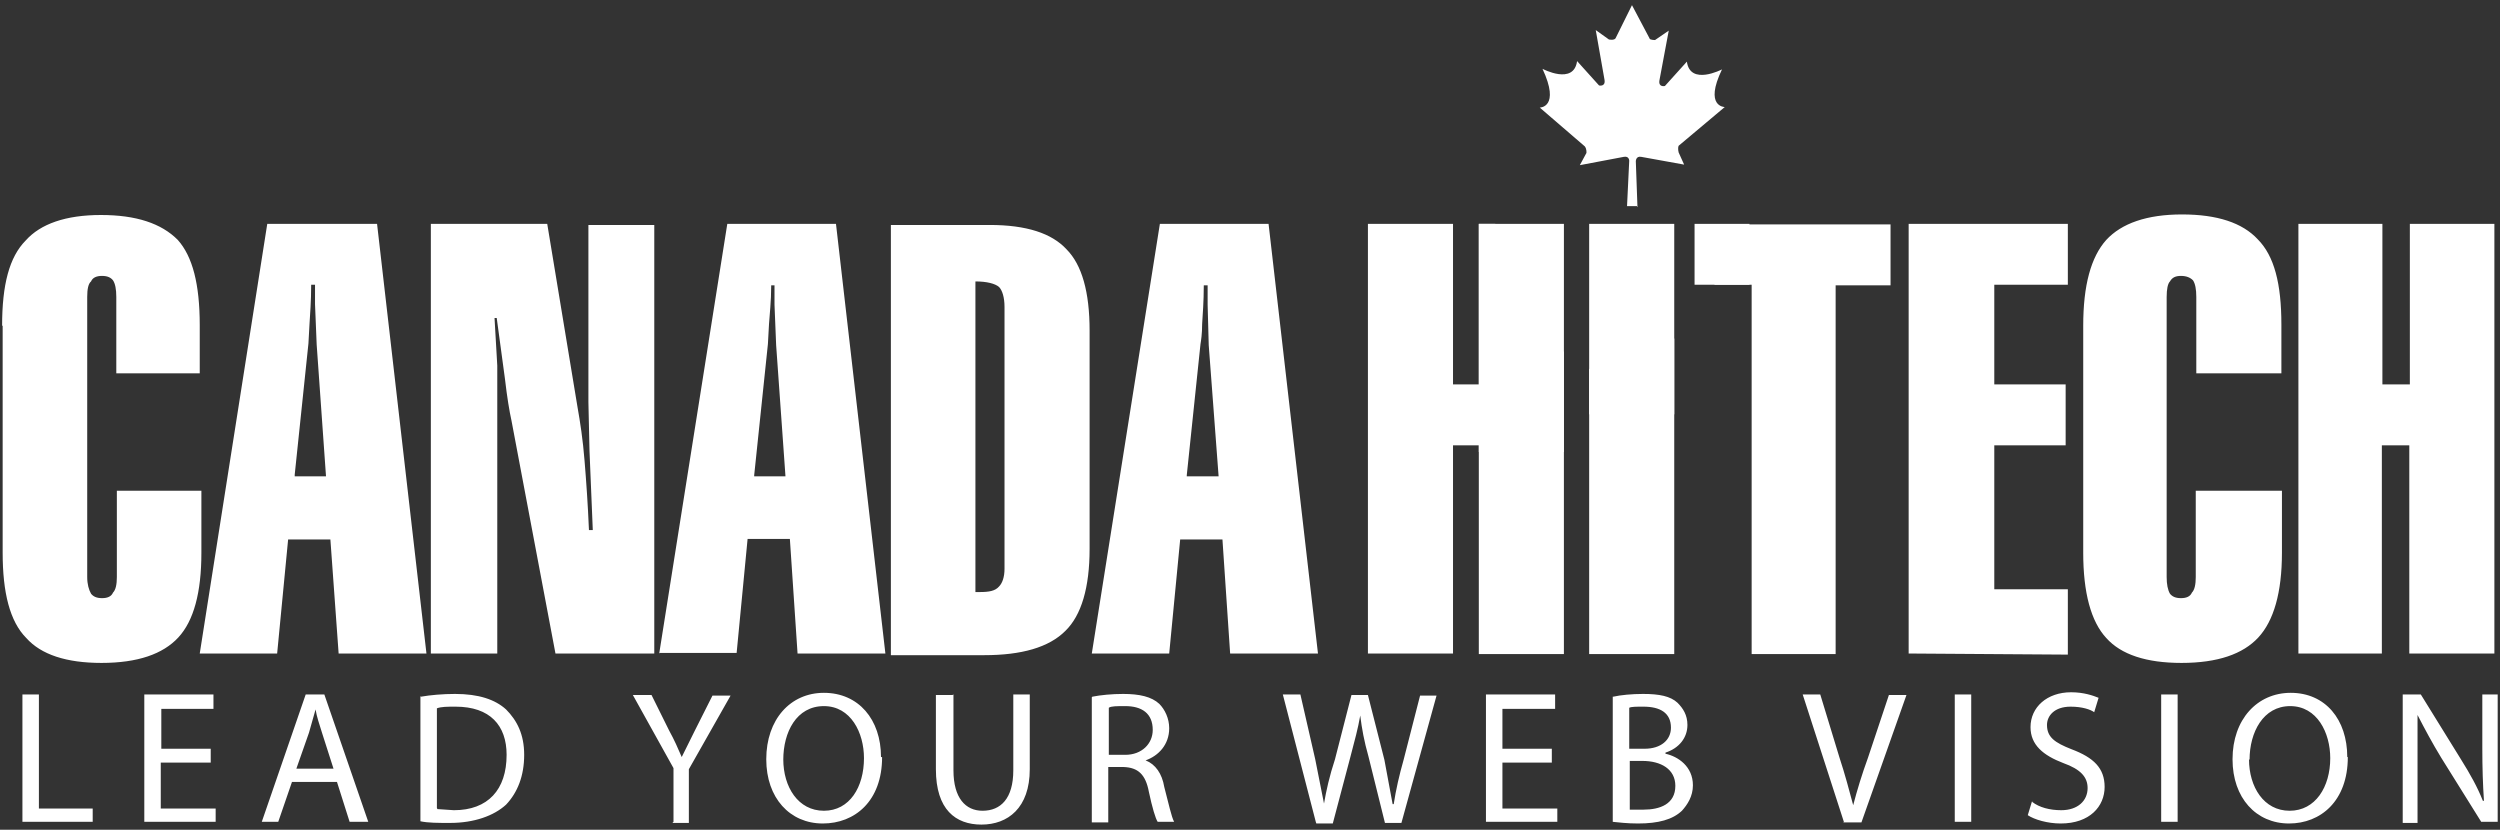 <svg width="232" height="77" viewBox="0 0 232 77" fill="none" xmlns="http://www.w3.org/2000/svg">
<rect x="0" y="0" width="232" height="77" fill="#333333" stroke="none"/>
<path d="M0.196 30.228C0.196 26.426 0.859 23.857 2.387 22.315C3.762 20.774 6.106 19.952 9.366 19.952C12.627 19.952 14.97 20.723 16.498 22.264C17.874 23.805 18.536 26.374 18.536 30.177V34.647H10.793V27.556C10.793 26.837 10.691 26.323 10.487 26.015C10.283 25.758 9.977 25.604 9.468 25.604C8.959 25.604 8.602 25.758 8.449 26.117C8.194 26.323 8.093 26.837 8.093 27.556V53.555C8.093 54.223 8.245 54.737 8.449 55.096C8.653 55.353 8.959 55.508 9.468 55.508C9.977 55.508 10.334 55.353 10.487 54.994C10.742 54.737 10.844 54.223 10.844 53.555V45.54H18.689V51.294C18.689 54.994 17.976 57.614 16.549 59.156C15.123 60.697 12.779 61.519 9.417 61.519C6.157 61.519 3.813 60.748 2.438 59.207C0.909 57.666 0.247 54.994 0.247 51.294V30.228H0.196ZM18.536 60.646L24.802 20.774H34.991L39.575 60.646H31.425L30.66 50.061H26.738L25.719 60.646H18.587H18.536ZM27.349 44.204H30.253L29.387 31.975L29.234 28.224V26.426H28.877C28.877 27.967 28.776 29.149 28.725 30.023L28.623 31.872L27.349 44.05V44.204ZM39.983 60.646V20.774H50.783L53.585 37.73C53.84 39.168 54.094 40.812 54.247 42.765C54.4 44.615 54.553 46.773 54.655 49.188H55.011L54.706 41.84L54.604 37.319V20.877H60.717V60.646H51.547L47.472 39.066C47.268 38.141 47.064 36.908 46.86 35.161L46.096 29.509H45.892L46.147 33.928V60.646H40.085H39.983ZM61.175 60.646L67.493 20.774H77.579L82.164 60.646H74.013L73.3 50.01H69.377L68.359 60.594H61.227L61.175 60.646ZM69.989 44.204H72.892L72.026 32.026L71.874 28.276V26.477H71.568C71.568 28.019 71.415 29.2 71.364 30.074L71.262 31.924L69.989 44.101V44.204ZM90.519 26.169V54.942H90.927C91.793 54.942 92.353 54.84 92.71 54.429C93.015 54.12 93.219 53.555 93.219 52.784V28.481C93.219 27.608 93.015 26.94 92.71 26.631C92.353 26.323 91.589 26.117 90.519 26.117V26.169ZM82.674 60.594V20.877H91.844C95.257 20.877 97.6 21.647 98.975 23.137C100.402 24.576 101.115 27.094 101.115 30.69V50.935C101.115 54.531 100.351 57.1 98.874 58.539C97.345 60.081 94.798 60.8 91.334 60.8H82.674V60.594ZM101.319 60.646L107.636 20.774H117.723L122.308 60.646H114.157L113.443 50.061H109.521L108.502 60.646H101.37H101.319ZM110.132 44.204H113.087L112.17 32.026L112.068 28.276V26.477H111.711C111.711 28.019 111.609 29.2 111.559 30.074C111.559 30.999 111.457 31.615 111.406 31.924L110.132 44.101V44.204ZM177.123 60.646V20.774H191.896V26.426H185.07V35.674H191.692V41.326H185.07V54.685H191.896V60.748M193.323 30.228C193.323 26.477 194.036 23.857 195.462 22.264C196.889 20.723 199.232 19.9 202.492 19.9C205.753 19.9 208.096 20.671 209.523 22.212C211.051 23.754 211.713 26.323 211.713 30.125V34.647H203.817V27.556C203.817 26.837 203.715 26.323 203.511 26.015C203.257 25.758 202.9 25.604 202.391 25.604C201.881 25.604 201.576 25.758 201.372 26.117C201.168 26.323 201.066 26.837 201.066 27.556V53.555C201.066 54.223 201.168 54.737 201.372 55.096C201.576 55.353 201.881 55.508 202.391 55.508C202.9 55.508 203.257 55.353 203.409 54.994C203.664 54.737 203.766 54.223 203.766 53.555V45.54H211.764V51.294C211.764 54.994 211 57.614 209.574 59.156C208.147 60.697 205.804 61.519 202.442 61.519C199.181 61.519 196.838 60.748 195.462 59.207C194.036 57.666 193.323 54.994 193.323 51.294V30.228ZM213.292 60.646V20.774H221.087V35.674H223.634V20.774H231.479V60.646H223.583V41.326H221.036V60.646M2.081 64.448H3.61V75.032H8.602V76.266H2.081V64.448ZM19.504 70.768H14.919V75.032H20.013V76.266H13.391V64.448H19.809V65.784H14.97V69.483H19.555V70.768H19.504ZM27.094 72.566L25.821 76.266H24.293L28.368 64.448H30.1L34.175 76.266H32.444L31.272 72.566H27.094ZM30.966 71.384L29.896 68.045C29.642 67.222 29.387 66.503 29.285 65.835L28.674 67.993L27.502 71.333H31.068L30.966 71.384ZM39.066 64.653C39.932 64.499 41.104 64.397 42.225 64.397C44.415 64.397 45.944 64.91 46.962 65.835C47.981 66.863 48.644 68.147 48.644 70.048C48.644 72.001 48.032 73.542 46.962 74.673C45.842 75.7 44.008 76.368 41.766 76.368C40.645 76.368 39.728 76.368 39.015 76.214V64.602L39.066 64.653ZM40.594 75.084L42.123 75.187C45.281 75.187 47.013 73.285 47.013 70.048C47.013 67.325 45.485 65.578 42.276 65.578C41.511 65.578 40.951 65.578 40.544 65.732V74.981L40.594 75.084ZM62.5 76.266V71.282L58.73 64.499H60.462L62.093 67.788C62.602 68.713 62.908 69.432 63.264 70.254L64.487 67.788L66.117 64.551H67.798L63.926 71.384V76.368H62.398L62.5 76.266ZM81.859 70.254C81.859 74.365 79.311 76.42 76.357 76.42C73.3 76.42 71.109 74.056 71.109 70.46C71.109 66.76 73.351 64.294 76.459 64.294C79.668 64.294 81.757 66.76 81.757 70.254H81.859ZM72.689 70.46C72.689 73.029 74.064 75.238 76.459 75.238C78.853 75.238 80.177 73.029 80.177 70.357C80.177 67.993 78.955 65.527 76.459 65.527C73.911 65.527 72.689 67.942 72.689 70.511V70.46ZM88.481 64.448V71.487C88.481 74.056 89.602 75.238 91.181 75.238C92.862 75.238 94.034 74.108 94.034 71.487V64.448H95.562V71.384C95.562 74.981 93.525 76.522 91.079 76.522C88.685 76.522 86.851 75.135 86.851 71.384V64.499H88.379L88.481 64.448ZM101.37 64.653C102.134 64.499 103.204 64.397 104.223 64.397C105.751 64.397 106.872 64.653 107.585 65.321C108.094 65.835 108.502 66.657 108.502 67.582C108.502 69.124 107.483 70.151 106.311 70.562C107.228 70.922 107.84 71.795 108.043 73.029C108.451 74.57 108.706 75.803 108.96 76.266H107.432C107.228 75.957 106.923 74.93 106.617 73.491C106.311 71.847 105.598 71.23 104.274 71.179H102.847V76.317H101.319V64.705L101.37 64.653ZM102.898 70.048H104.426C105.955 70.048 106.974 69.021 106.974 67.736C106.974 66.195 105.955 65.527 104.426 65.527C103.611 65.527 103.102 65.527 102.898 65.681V69.997V70.048ZM122.104 76.266L119.047 64.448H120.677L122.053 70.46L122.868 74.57C123.072 73.388 123.377 72.001 123.887 70.46L125.415 64.499H126.943L128.472 70.511L129.236 74.621H129.338C129.542 73.285 129.847 71.95 130.255 70.511L131.783 64.551H133.311L130.051 76.368H128.523L126.994 70.203C126.587 68.764 126.383 67.633 126.23 66.4C126.026 67.582 125.721 68.713 125.313 70.254L123.683 76.42H122.155L122.104 76.266ZM144.009 70.768H139.425V75.032H144.519V76.266H137.896V64.448H144.315V65.784H139.425V69.483H144.009V70.768ZM149.715 64.653C150.377 64.499 151.447 64.397 152.466 64.397C153.994 64.397 155.013 64.602 155.676 65.219C156.185 65.732 156.593 66.349 156.593 67.274C156.593 68.456 155.828 69.432 154.555 69.843V69.946C155.726 70.203 157.102 71.127 157.102 72.874C157.102 73.902 156.593 74.673 156.083 75.238C155.217 76.06 153.893 76.42 152.008 76.42C150.989 76.42 150.174 76.317 149.664 76.266V64.653H149.715ZM151.243 69.483H152.619C154.147 69.483 155.064 68.661 155.064 67.531C155.064 66.144 154.045 65.578 152.517 65.578C151.804 65.578 151.396 65.578 151.193 65.681V69.483H151.243ZM151.243 75.135H152.517C154.045 75.135 155.472 74.621 155.472 72.926C155.472 71.384 154.147 70.614 152.415 70.614H151.243V75.135ZM171.111 76.266L167.291 64.448H168.921L170.704 70.305C171.213 71.847 171.621 73.388 171.977 74.724C172.334 73.337 172.792 71.847 173.353 70.305L175.289 64.499H176.919L172.742 76.317H171.06L171.111 76.266ZM182.93 64.448V76.266H181.402V64.448H182.93ZM188.585 74.416C189.247 74.93 190.215 75.187 191.285 75.187C192.813 75.187 193.73 74.313 193.73 73.131C193.73 72.104 193.068 71.384 191.489 70.819C189.604 70.1 188.432 69.124 188.432 67.479C188.432 65.63 189.96 64.242 192.202 64.242C193.374 64.242 194.24 64.551 194.749 64.756L194.342 66.092C193.985 65.835 193.221 65.578 192.151 65.578C190.623 65.578 189.96 66.452 189.96 67.274C189.96 68.404 190.674 68.918 192.253 69.535C194.291 70.305 195.309 71.282 195.309 73.029C195.309 74.827 193.934 76.42 191.234 76.42C190.011 76.42 188.789 76.06 188.177 75.649L188.585 74.313V74.416ZM202.085 64.448V76.266H200.557V64.448H202.085ZM217.877 70.254C217.877 74.365 215.33 76.42 212.426 76.42C209.37 76.42 207.179 74.056 207.179 70.46C207.179 66.76 209.472 64.294 212.579 64.294C215.789 64.294 217.826 66.76 217.826 70.254H217.877ZM208.708 70.46C208.708 73.029 210.083 75.238 212.477 75.238C214.872 75.238 216.247 73.029 216.247 70.357C216.247 67.993 215.025 65.527 212.528 65.527C210.032 65.527 208.759 67.942 208.759 70.511L208.708 70.46ZM222.972 76.266V64.448H224.653L228.372 70.46C229.238 71.847 229.9 73.029 230.409 74.313H230.511C230.409 72.772 230.359 71.23 230.359 69.432V64.448H231.785V76.266H230.257L226.538 70.305C225.723 68.969 225.009 67.633 224.347 66.349V76.368H222.972V76.266ZM126.943 60.646V20.774H134.84V35.674H137.234V20.774H138.762V21.596C138.762 26.374 141.309 30.485 145.13 32.643V60.697H137.234V41.326H134.84V60.646H126.943Z" fill="white"/>
<path d="M137.234 20.773H145.131V41.943H137.234V20.773ZM147.474 60.645V34.235C150.531 34.235 153.231 33.208 155.37 31.409V60.697H147.474V60.645Z" fill="white"/>
<path d="M147.474 20.773H155.37V38.449H147.474V20.773ZM162.553 60.645V26.425H159.089C159.7 24.987 160.108 23.343 160.108 21.596L160.006 20.825H175.442V26.477H170.347V60.697H162.553V60.645Z" fill="white"/>
<path d="M157.255 20.774H162.349V26.426H157.255V20.774ZM151.957 19.233L151.804 14.968C151.804 14.968 151.804 14.454 152.313 14.557L156.287 15.276L155.777 14.146C155.777 14.146 155.675 13.786 155.777 13.529L160.057 9.933C160.057 9.933 158.121 9.933 159.802 6.439C159.802 6.439 156.847 7.98 156.542 5.719L154.504 7.98C154.504 7.98 153.892 8.134 153.994 7.466L154.86 2.842L153.587 3.716C153.587 3.716 153.077 3.716 153.077 3.561L151.447 0.479L149.919 3.561C149.766 3.767 149.308 3.664 149.308 3.664L148.085 2.791L148.9 7.415C149.002 8.083 148.391 7.929 148.391 7.929L146.353 5.668C146.047 7.929 143.143 6.387 143.143 6.387C144.825 9.984 142.889 9.984 142.889 9.984L147.066 13.581C147.27 13.838 147.219 14.197 147.219 14.197L146.608 15.328L150.683 14.557C151.192 14.454 151.192 14.917 151.192 14.917L150.989 19.13H152.008L151.957 19.233Z" fill="white"/>
</svg>
